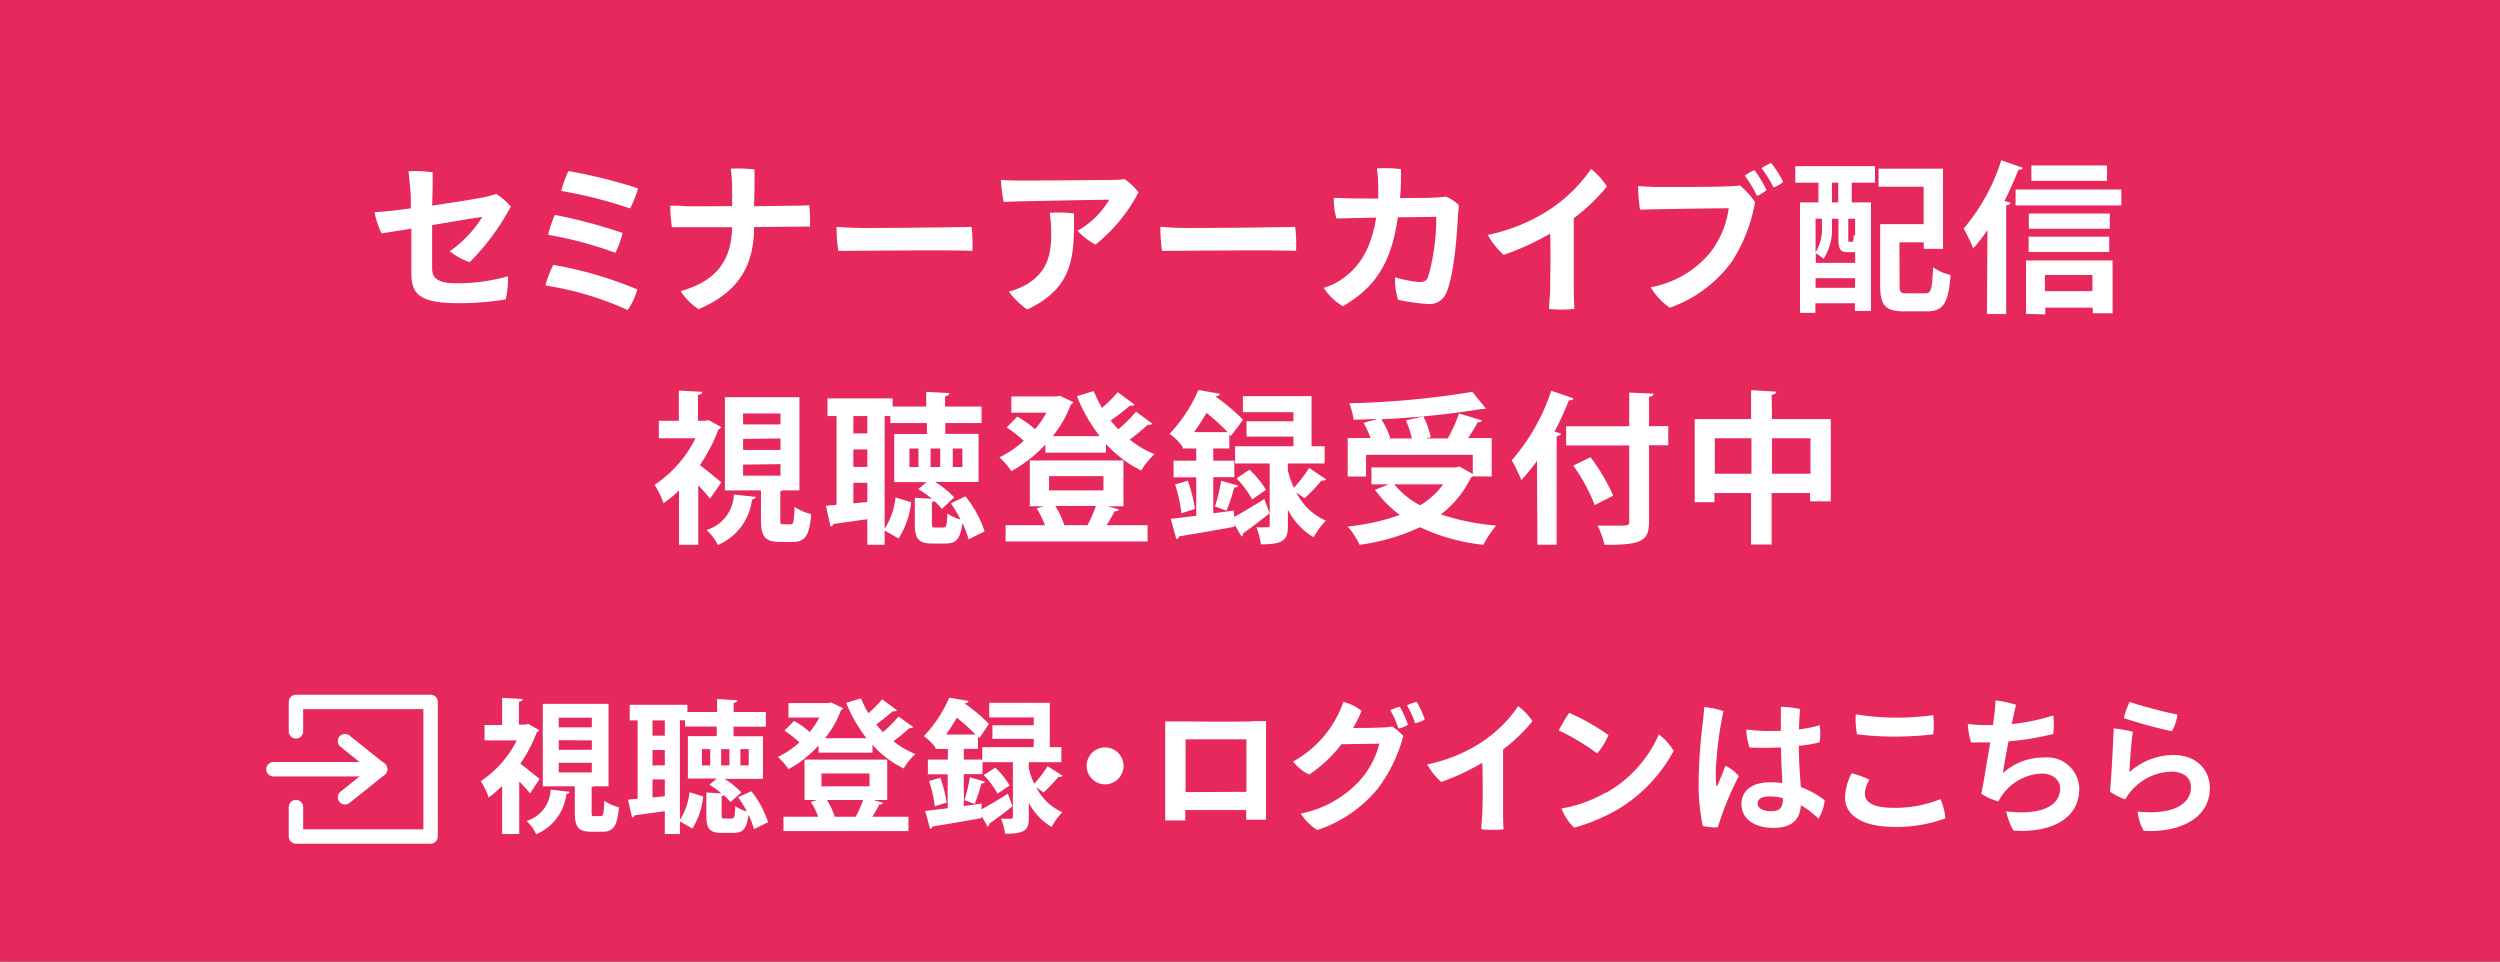 <svg xmlns="http://www.w3.org/2000/svg" viewBox="0 0 260 100"><rect x="0" y="0" width="260" height="100" fill="#333333" stroke="none"/><defs><style>.cls-1{fill:#e6285d;}.cls-2{fill:none;stroke:#fff;stroke-linecap:round;stroke-linejoin:round;stroke-width:1.5px;}.cls-3{fill:#fff;}</style></defs><g id="オブジェクト"><rect class="cls-1" width="260" height="100" rx="0.01"/><polyline class="cls-2" points="30.78 83.94 30.78 87 44.78 87 44.78 73 30.78 73 30.78 76.06"/><path class="cls-2" d="M35.88,77.08,39.53,80l-3.65,2.92"/><line class="cls-2" x1="28.44" y1="80" x2="39.53" y2="80"/><path class="cls-3" d="M56.07,75.93a.39.39,0,0,1-.24.21,15.32,15.32,0,0,1-1.71,3.28c.62.47,1.68,1.34,2,1.59l-1,1.5A14.36,14.36,0,0,0,54,81.28v5.46H52.22v-5a10.84,10.84,0,0,1-1.41,1.2A6.75,6.75,0,0,0,50,81.24,11.11,11.11,0,0,0,53.75,77H50.39v-1.6h1.83V72.58l2.14.12c0,.15-.12.24-.39.29v2.37h.69l.27-.08Zm3.2,6.42a.43.43,0,0,1-.36.22,5.22,5.22,0,0,1-3.14,4.19,4.74,4.74,0,0,0-1-1.38,3.55,3.55,0,0,0,2.5-3.26Zm2.26,2.07c0,.42,0,.46.29.46h.66c.25,0,.31-.19.36-1.6a4.64,4.64,0,0,0,1.53.67c-.17,2-.6,2.55-1.7,2.55H61.52c-1.44,0-1.74-.52-1.74-2.08V81.78H56.45V73.2h6.84v8.58H61.76a.74.74,0,0,1-.23.06Zm-3.42-9.78v1h3.44v-1Zm0,2.34v1h3.44V77Zm0,2.35v1h3.44v-1Z"/><path class="cls-3" d="M78.14,82.29a10.13,10.13,0,0,1,1.74,3.22l-1.47.72a8,8,0,0,0-.57-1.5c-.18,1.5-.6,1.89-1.56,1.89H75.09c-1.35,0-1.63-.46-1.63-1.86V82.42l1.56.09a9.35,9.35,0,0,0-1.25-.9l.77-.64h-3V76.56h3v-1H71.25v-.65h-.54V85.27a6.62,6.62,0,0,0,1-2.88l1.42.44A7.49,7.49,0,0,1,72,86.17l-1.29-.75v1.32H69.14V84.36L66,84.79a.31.31,0,0,1-.27.23l-.42-1.86,1-.09V74.92h-.82V73.3h6v.75h3.09V72.7l2.11.12c0,.15-.13.23-.39.29v.94h3.35v1.52H76.29v1h3.06V81h-4a8.07,8.07,0,0,1,1.75,1.42l-1.14,1a4.76,4.76,0,0,0-.67-.7,1,1,0,0,1-.24.06v1.93c0,.36,0,.42.31.42h.74c.25,0,.33-.15.37-1.29a4.19,4.19,0,0,0,1.2.56,11,11,0,0,0-.91-1.49Zm-9-5.78V74.92H67.86v1.59Zm0,3.08V78H67.86v1.61Zm-1.28,3.34,1.28-.12V81.06H67.86Zm6-3.33V77.91H73V79.6Zm2,0V77.91H75V79.6ZM77,77.91V79.6h.87V77.91Z"/><path class="cls-3" d="M93.29,73.87a.48.48,0,0,1-.44.09,18.14,18.14,0,0,1-1.72,1.37c.21.28.45.54.69.81a13.87,13.87,0,0,0,1.63-1.62L95,75.63a.52.52,0,0,1-.42.09,18.42,18.42,0,0,1-1.66,1.36,8.71,8.71,0,0,0,2.28,1.34,6.57,6.57,0,0,0-1.22,1.5,10.6,10.6,0,0,1-3.24-2.45v.81H85.13v-.75A12.11,12.11,0,0,1,82,80a6.37,6.37,0,0,0-1.1-1.28,9.1,9.1,0,0,0,2.24-1.51,11.9,11.9,0,0,0-1.56-1.23l1-1a9,9,0,0,1,1.63,1.15,8.72,8.72,0,0,0,1-1.51H82V73.12h4.17l.28-.06,1.23.59a.52.52,0,0,1-.22.22,10.68,10.68,0,0,1-1.65,2.9h4.3A15.16,15.16,0,0,1,88,73.09l1.55-.46a10.48,10.48,0,0,0,.76,1.54,13,13,0,0,0,1.44-1.44ZM90.83,83.2l1,.29c0,.12-.18.18-.38.18-.19.37-.46.85-.73,1.27h3.76v1.49h-13V84.94h3.62a8.86,8.86,0,0,0-.77-1.54l.66-.2H83.67V79h8.6v4.2Zm-5.4-2.76v1.34h5V80.44ZM89,84.94a14.34,14.34,0,0,0,.77-1.74H86a7.71,7.71,0,0,1,.82,1.74Z"/><path class="cls-3" d="M102.06,84.18c.75-.41,1.77-1,2.76-1.64l.48,1.31c-.87.69-1.78,1.38-2.41,1.81a.35.35,0,0,1-.17.32l-.63-1.11,0,.21c-1.88.34-3.83.67-5.09.87a.36.36,0,0,1-.27.25l-.51-1.86,2.34-.28V80.53H96.5V79h2.08V77.89H97.29v-.13l0,0a5.1,5.1,0,0,0-1.21-1.2,13.5,13.5,0,0,0,2.64-4l2,.34c0,.14-.13.21-.36.23l0,.06a16.45,16.45,0,0,1,2.49,2.1l-1,1.47-.14-.17v1.29h-1.47V79h1.94v1.51h-1.94v3.32l1.86-.26Zm-4.84-.33a15,15,0,0,0-.59-2.63l1.17-.33a13.92,13.92,0,0,1,.65,2.58Zm4.23-7.46a20.1,20.1,0,0,0-1.94-1.75,20.44,20.44,0,0,1-1.12,1.75Zm1,4.92a.39.39,0,0,1-.38.17,18.92,18.92,0,0,1-.7,2.13l-1.07-.39a17,17,0,0,0,.57-2.39ZM107,79.9a7.35,7.35,0,0,0,.56,1.61,11.94,11.94,0,0,0,1.39-1.83l1.56,1a.42.42,0,0,1-.42.1,15.94,15.94,0,0,1-1.56,1.64l-.76-.54a5.56,5.56,0,0,0,2.71,2.59,7.07,7.07,0,0,0-1.11,1.53,6.26,6.26,0,0,1-2.37-2.5V85c0,1.29-.33,1.71-2.47,1.71a6.58,6.58,0,0,0-.42-1.56h.61c.56,0,.62,0,.62-.19V79.27h-3.18V77.7h5.35v-.86h-4.3V75.43h4.3v-.82h-4.63V73.09h6.3V77.7h1.2v1.57H107Zm-3.49-.06A8.19,8.19,0,0,1,105,81.69l-1.26.85a8.39,8.39,0,0,0-1.44-1.93Z"/><path class="cls-3" d="M116.85,79.65a1.92,1.92,0,1,1-1.92-1.92A1.93,1.93,0,0,1,116.85,79.65Z"/><path class="cls-3" d="M130.28,75l1.39,0c0,1.15,0,1.51,0,1.51,0,2,0,6,0,7.74,0,.3,0,.89,0,1-.55,0-1.35,0-2.07,0,0,0,0-.19,0-1v0c-1.51,0-4.62,0-6.33,0l0,1.08c-.59,0-1.53,0-2.09,0,0-.24,0-.81,0-1.18,0-2.09,0-6,0-7.86,0,0,0-.38,0-1.26,1,0,1.41,0,1.41,0v0c.67,0,5.52.06,7.62,0Zm-.65,7.35V76.89c-.93,0-4.92,0-6.33,0v5.49Z"/><path class="cls-3" d="M143.78,75.66a5.55,5.55,0,0,0,1-.11,5.17,5.17,0,0,1,1.16,1,15.73,15.73,0,0,1-2.67,5.49A13.63,13.63,0,0,1,137,86.32a5.4,5.4,0,0,1-1.72-1.71,11.35,11.35,0,0,0,5.88-3.16,9,9,0,0,0,2.29-4.11l-3.94.06a14,14,0,0,1-3.35,3.15,4.61,4.61,0,0,1-1.68-1.35A11.31,11.31,0,0,0,139.71,73a4.92,4.92,0,0,1,1.89.93,11.28,11.28,0,0,1-.88,1.78c2.59,0,3.06-.06,3.06-.06Zm1.8-2.16a10,10,0,0,1,.85,1.87,2.59,2.59,0,0,1-1,.39,9.59,9.59,0,0,0-.84-1.9A5,5,0,0,1,145.58,73.5Zm2.59,1.33a2.94,2.94,0,0,1-1,.38,10.75,10.75,0,0,0-.84-1.85,4.9,4.9,0,0,1,1-.37A8.57,8.57,0,0,1,148.17,74.83Z"/><path class="cls-3" d="M156.32,77.94c0,4.35,0,6.57,0,6.57,0,.51,0,1.29.06,1.74a12.82,12.82,0,0,1-2.32,0c0-.39.07-1,.1-1.71.05-1.37.06-3,0-5.21a25.47,25.47,0,0,1-4.27,2,7.09,7.09,0,0,1-1.46-1.83,16.31,16.31,0,0,0,5.46-2.19,13.71,13.71,0,0,0,4-3.87A6.53,6.53,0,0,1,159.38,75,17.41,17.41,0,0,1,156.32,77.94Z"/><path class="cls-3" d="M167.28,76.45a7.48,7.48,0,0,1-1.17,1.91,23.92,23.92,0,0,0-4-2.4,19.48,19.48,0,0,1,1.08-1.82A22.6,22.6,0,0,1,167.28,76.45Zm-.24,6a12.92,12.92,0,0,0,5.48-6.07,5.92,5.92,0,0,1,1.54,1.71,15.82,15.82,0,0,1-5.92,6.15,19.59,19.59,0,0,1-4.43,1.84,5.6,5.6,0,0,1-1.32-2A13.67,13.67,0,0,0,167,82.42Z"/><path class="cls-3" d="M180.84,80.71a31.6,31.6,0,0,0-2.19,5.34,6.1,6.1,0,0,1-1.56-.15,20,20,0,0,1-.43-4.45,52.75,52.75,0,0,1,.42-6.23c.06-.49.13-1.18.16-1.68a7.86,7.86,0,0,1,2,.42,38.16,38.16,0,0,0-.76,5.54,14.27,14.27,0,0,0,0,2.08c0,.24.09.23.18,0,.18-.41.51-1.23.79-1.94A4.3,4.3,0,0,1,180.84,80.71Zm8.93,2.52a4.61,4.61,0,0,1-.65,1.92,7.86,7.86,0,0,0-1.84-1.41c-.06,1.31-.71,2.36-2.87,2.36-2,0-3.3-1-3.3-2.45,0-1.23.84-2.29,3-2.29a12.22,12.22,0,0,1,1.25.07c-.05-1.14-.12-2.55-.15-3.7-1.2.06-2.37.06-3.26,0a6.14,6.14,0,0,1-.33-1.86,20.15,20.15,0,0,0,3.59.13c0-1.11,0-2,0-2.49a9.53,9.53,0,0,1,2,.23c-.06.7-.1,1.41-.12,2.11a11.1,11.1,0,0,0,2.15-.43,5.57,5.57,0,0,1,0,1.78,13.14,13.14,0,0,1-2.16.36c0,1.68.12,3.06.2,4.29A9.33,9.33,0,0,1,189.77,83.23ZM185.42,83a5.88,5.88,0,0,0-1.37-.17c-.88,0-1.26.29-1.26.74s.54.79,1.35.79C185.18,84.4,185.42,83.92,185.42,83Z"/><path class="cls-3" d="M194.42,81.1a2.93,2.93,0,0,0-.47,1.43c0,.78.63,1.48,2.93,1.48a12.49,12.49,0,0,0,4.92-.9,5.57,5.57,0,0,1,.51,2A14.57,14.57,0,0,1,197,86c-3.08,0-5.12-1.08-5.12-3.06a6,6,0,0,1,.68-2.51A7.29,7.29,0,0,1,194.42,81.1ZM193,74.29a26.86,26.86,0,0,0,8.05.08,8,8,0,0,1,0,2,33.31,33.31,0,0,1-7.92,0A8.3,8.3,0,0,1,193,74.29Z"/><path class="cls-3" d="M207.36,74.68c.09-.58.15-1.3.18-1.84a11.93,11.93,0,0,1,2.13.46c-.07.24-.24,1-.45,2a20.26,20.26,0,0,0,4.32-.9,8.39,8.39,0,0,1,0,1.93,29.09,29.09,0,0,1-4.65.77c-.27,1.35-.51,2.68-.58,3.3a6.27,6.27,0,0,1,4.32-1.62,3.31,3.31,0,0,1,3.61,3.28c0,3-2.79,4.59-6.84,4.32a6.53,6.53,0,0,1-.75-2c3.38.42,5.6-.43,5.6-2.38,0-.93-.81-1.55-1.91-1.55a5.3,5.3,0,0,0-4,2.09,4.81,4.81,0,0,0-.51.81,6.16,6.16,0,0,1-1.79-.81c.11-.39.2-1,.32-1.61.15-.91.4-2.38.63-3.72-.78,0-1.46,0-2,0a7.86,7.86,0,0,1-.34-1.92,14.82,14.82,0,0,0,1.9.12c.21,0,.45,0,.72,0Z"/><path class="cls-3" d="M221.46,80.31A6.87,6.87,0,0,1,226,78.52c2.44,0,3.82,1.53,3.82,3.44,0,3.43-3.64,4.66-6.88,4.44a5.25,5.25,0,0,1-.63-2c3.42.38,5.55-.64,5.55-2.53,0-1-.77-1.62-2.06-1.62a5.7,5.7,0,0,0-4.26,2.13,6,6,0,0,0-.52.76,7.43,7.43,0,0,1-1.59-.81c.13-.91.39-6,.39-6.57a11.67,11.67,0,0,1,2,.35C221.67,77,221.48,79.54,221.46,80.31Zm0-7.31a48.64,48.64,0,0,0,5,1.32,5.13,5.13,0,0,1-.58,1.73,47.46,47.46,0,0,1-5-1.37A8.07,8.07,0,0,1,221.48,73Z"/><path class="cls-3" d="M39.69,24.27a7.91,7.91,0,0,1-.73-2.2c.78-.05,1.72-.13,2.58-.25l1.19-.15c0-.73,0-1.47-.06-2s-.11-1.31-.19-1.86a13.26,13.26,0,0,1,2.52.11c0,.74,0,2-.06,3.46,2.25-.32,4.81-.73,5.78-.95a7.71,7.71,0,0,0,.87-.27,6.48,6.48,0,0,1,1.53,1.33,24.73,24.73,0,0,1-4.27,5.78,6.85,6.85,0,0,1-2.07-1.14,12.27,12.27,0,0,0,3.38-3.57c-.64.08-2.9.46-5.22.85,0,1.83,0,3.67,0,4.5s.36,1.55,2.42,1.55a19.13,19.13,0,0,0,5.47-.73,9.18,9.18,0,0,1-.24,2.41,30,30,0,0,1-5,.39c-4.23,0-4.81-1.15-4.81-3.19,0-1.09,0-3.25,0-4.56Z"/><path class="cls-3" d="M66.28,30.1a7,7,0,0,1-1,2.14,33,33,0,0,0-8.55-2.55,8.87,8.87,0,0,1,.82-2.14A40.43,40.43,0,0,1,66.28,30.1Zm-1.53-5.87A9.62,9.62,0,0,1,64,26.29a40.43,40.43,0,0,0-7-1.87,12.05,12.05,0,0,1,.71-2.07A52.86,52.86,0,0,1,64.75,24.23Zm1.61-4.64a11.11,11.11,0,0,1-.83,2.09,46.09,46.09,0,0,0-7.16-1.82,10.41,10.41,0,0,1,.75-2.07A53.77,53.77,0,0,1,66.36,19.59Z"/><path class="cls-3" d="M78.42,21.45l4.13-.06c.39,0,1.2,0,1.6-.05a11.07,11.07,0,0,1,.08,2.23c-.48,0-1,0-1.5,0l-4.31.05c0,3.82-1.45,6.71-5.77,8.53a6.26,6.26,0,0,1-1.86-1.87c3.84-1.09,5.28-3.3,5.35-6.65l-4.62,0-1.64,0a15.79,15.79,0,0,1-.17-2.24c.5,0,1,0,1.57.05s2.58,0,4.86,0V20A16,16,0,0,0,76,17.54a15.3,15.3,0,0,1,2.47.08c0,.61,0,1.53,0,2Z"/><path class="cls-3" d="M89.76,23.71c3.8,0,9.33-.07,11.28-.11a14.63,14.63,0,0,1,.09,2.49c-2.57-.11-11.65,0-13.94,0A16.69,16.69,0,0,1,87,23.59C87.58,23.64,88.84,23.71,89.76,23.71Z"/><path class="cls-3" d="M104.38,21a15.92,15.92,0,0,1-.28-2.29c.72.05,1.7.07,2.33.07,1,0,8.18-.05,9.22-.07.51,0,.81,0,1.29-.09A6,6,0,0,1,118.4,20a16.86,16.86,0,0,1-4.47,5.44A7.41,7.41,0,0,1,112.06,24a8.85,8.85,0,0,0,3.3-3.23c-.92,0-8.55.15-9.61.18Zm7.31,1.19c.08,4.9-.24,7.77-4.85,10a7.9,7.9,0,0,1-1.92-1.87,7.53,7.53,0,0,0,1.65-.63c2.48-1.36,2.8-3.43,2.75-5.71a12.53,12.53,0,0,0-.15-1.85A14.34,14.34,0,0,1,111.69,22.19Z"/><path class="cls-3" d="M123.42,23.71c3.8,0,9.33-.07,11.28-.11a14.63,14.63,0,0,1,.09,2.49c-2.57-.11-11.64,0-13.94,0a16.69,16.69,0,0,1-.17-2.51C121.24,23.64,122.5,23.71,123.42,23.71Z"/><path class="cls-3" d="M143.34,20.65c0-.43,0-.85,0-1.3a16.83,16.83,0,0,0-.14-1.83,13,13,0,0,1,2.5.07c0,1.09,0,2.1-.1,3,1.71,0,3.28,0,3.55-.05a6.34,6.34,0,0,0,1.2-.1,4.28,4.28,0,0,1,1.36.88c0,.28-.06.84-.08,1.06-.1,2-.41,6.29-1.22,8.09a1.89,1.89,0,0,1-2,1.14,20.09,20.09,0,0,1-3-.43,6.44,6.44,0,0,1-.32-2.34,13.57,13.57,0,0,0,2.43.49c.56,0,.83-.08,1-.53a22.11,22.11,0,0,0,.85-6.25l-4,.05c-.7,5.11-2.65,7.46-5.71,9.25a6.1,6.1,0,0,1-2-1.91,7.18,7.18,0,0,0,1.46-.63c2.23-1.34,3.48-3.41,4-6.68l-4.13.09a7.1,7.1,0,0,1-.27-2.14c.73,0,1.68.08,2.38.06Z"/><path class="cls-3" d="M163.67,22.69c0,4.93,0,7.44,0,7.44,0,.58.05,1.46.06,2a12.82,12.82,0,0,1-2.63,0c0-.44.08-1.07.12-1.93,0-1.55.07-3.4,0-5.9a29,29,0,0,1-4.84,2.21,8,8,0,0,1-1.65-2.08,18.71,18.71,0,0,0,6.19-2.48,15.69,15.69,0,0,0,4.55-4.38,7.29,7.29,0,0,1,1.65,1.83A19,19,0,0,1,163.67,22.69Z"/><path class="cls-3" d="M180.18,27.11A13.52,13.52,0,0,1,173.67,32a6.63,6.63,0,0,1-2-2.13,10.38,10.38,0,0,0,6.18-3.59,9.68,9.68,0,0,0,1.94-4.62c-1.51,0-7.75.1-9.23.14a18.2,18.2,0,0,1-.2-2.45c.71.05,1.51.1,2.09.1,1,0,6.36,0,7.39-.08a6.37,6.37,0,0,0,1.11-.09,9.32,9.32,0,0,1,1.58,1.73A16.86,16.86,0,0,1,180.18,27.11Zm3.54-7.35a3.14,3.14,0,0,1-1,.61,13.12,13.12,0,0,0-1.26-2.1,5.54,5.54,0,0,1,1-.58A12.9,12.9,0,0,1,183.72,19.76Zm1.73-.83a3.53,3.53,0,0,1-1,.56,13.39,13.39,0,0,0-1.25-2,5.36,5.36,0,0,1,1-.54A10.45,10.45,0,0,1,185.45,18.93Z"/><path class="cls-3" d="M186.71,19V17.28H195V19h-2.42v2.05h2V32.34h-1.67v-.8h-4.11v1h-1.6V21.05h1.92V19Zm6.22,7.22a.78.78,0,0,1-.22,0h-.51c-.8,0-1-.27-1-1.34V22.75h-.68v.87a5.53,5.53,0,0,1-.87,3.3,4.39,4.39,0,0,0-.81-.58v1h4.11Zm-3.45-3.47h-.66v3.49a4.61,4.61,0,0,0,.66-2.65Zm-.66,7.18h4.11v-1h-4.11Zm2.36-8.88V19h-.66v2.05Zm1.38,4.1c.17,0,.2,0,.23-.71l.14.1V22.75h-.71v2.11c0,.27,0,.29.13.29Zm5,4.57c0,.68.12.79.76.79h1.89c.63,0,.73-.41.83-2.71a5.61,5.61,0,0,0,1.82.8c-.22,2.94-.75,3.78-2.48,3.78H198c-1.87,0-2.46-.58-2.46-2.64V23.31h4.52V19.42h-4.69V17.54h6.7v8.34h-2V25.2h-2.53Z"/><path class="cls-3" d="M206.7,23.93a18.68,18.68,0,0,1-1.48,1.9,18.26,18.26,0,0,0-1-2.06,20.48,20.48,0,0,0,3.91-7.1l2.26.78c-.06.14-.22.22-.47.2-.43,1.09-.92,2.2-1.46,3.25l.62.17c0,.15-.15.27-.44.29v11.3h-2Zm2.92-4.22h11v1.65h-11Zm1.09,12.94V27.09h9v5.49h-2.06V32h-4.94v.7Zm8.71-10.44v1.58H211V22.21Zm-8.44,4v-1.6h8.38v1.6Zm8.15-9v1.6h-7.87v-1.6Zm-1.52,11.39h-4.94v1.68h4.94Z"/><path class="cls-3" d="M75,44.41a.51.51,0,0,1-.28.24,17.33,17.33,0,0,1-1.93,3.72c.69.53,1.9,1.51,2.22,1.8l-1.17,1.7a16.36,16.36,0,0,0-1.22-1.39v6.18h-2V51A11.46,11.46,0,0,1,69,52.33a7.82,7.82,0,0,0-.93-1.9,12.55,12.55,0,0,0,4.26-4.85H68.52V43.76H70.6V40.62l2.43.13c0,.17-.14.28-.44.33v2.68h.78l.3-.08Zm3.62,7.27a.5.5,0,0,1-.41.26,5.9,5.9,0,0,1-3.55,4.74,5.36,5.36,0,0,0-1.18-1.56,4,4,0,0,0,2.84-3.69ZM81.15,54c0,.48,0,.53.33.53h.74c.29,0,.36-.22.41-1.82a5.4,5.4,0,0,0,1.74.76c-.19,2.31-.68,2.89-1.92,2.89H81.14c-1.64,0-2-.59-2-2.36V51H75.39V41.31h7.75V51H81.41a.84.84,0,0,1-.26.07ZM77.28,43v1.14h3.89V43Zm0,2.65v1.14h3.89V45.6Zm0,2.67v1.15h3.89V48.27Z"/><path class="cls-3" d="M100.4,51.62a11.42,11.42,0,0,1,2,3.65l-1.67.82a8.94,8.94,0,0,0-.64-1.7c-.21,1.7-.68,2.14-1.77,2.14H97c-1.53,0-1.86-.53-1.86-2.11V51.77l1.77.1a10.9,10.9,0,0,0-1.41-1l.87-.73H93v-5h3.4V44H92.6v-.73H92V55a7.56,7.56,0,0,0,1.14-3.27l1.62.5A8.66,8.66,0,0,1,93.45,56L92,55.17v1.49H90.2V54l-3.52.49a.34.34,0,0,1-.31.26L85.9,52.6,87,52.5V43.27h-.94V41.43h6.77v.85h3.5V40.75l2.4.14c0,.17-.15.26-.44.32v1.07h3.79V44H98.31v1.12h3.46v5H97.24a9.23,9.23,0,0,1,2,1.61l-1.29,1.2a5.06,5.06,0,0,0-.76-.8.83.83,0,0,1-.27.06v2.2c0,.4,0,.47.35.47h.84c.29,0,.37-.17.42-1.46a4.53,4.53,0,0,0,1.36.63,11.84,11.84,0,0,0-1-1.68ZM90.2,45.07v-1.8H88.75v1.8Zm0,3.49V46.74H88.75v1.82Zm-1.45,3.79,1.45-.14v-2H88.75Zm6.77-3.78V46.65h-.94v1.92Zm2.26,0V46.65h-1v1.92Zm1.31-1.92v1.92h1V46.65Z"/><path class="cls-3" d="M118,42.08a.52.52,0,0,1-.49.1,21,21,0,0,1-2,1.55c.24.32.52.61.79.92a16.09,16.09,0,0,0,1.85-1.84l1.7,1.26a.62.62,0,0,1-.48.1,22.6,22.6,0,0,1-1.88,1.55,10,10,0,0,0,2.58,1.51,7.85,7.85,0,0,0-1.38,1.7,12.06,12.06,0,0,1-3.67-2.77v.92h-6.3v-.85A13.85,13.85,0,0,1,105.18,49a7.74,7.74,0,0,0-1.24-1.44,10.4,10.4,0,0,0,2.53-1.72,14.47,14.47,0,0,0-1.77-1.39l1.09-1.12a9.43,9.43,0,0,1,1.85,1.31,10.6,10.6,0,0,0,1.19-1.72h-3.65V41.23h4.72l.32-.07,1.4.66a.59.59,0,0,1-.26.26,11.86,11.86,0,0,1-1.87,3.28h4.88A17,17,0,0,1,112,41.2l1.75-.53a12.33,12.33,0,0,0,.86,1.75,16.85,16.85,0,0,0,1.64-1.63Zm-2.78,10.57,1.12.33c0,.13-.21.2-.43.2-.22.42-.52,1-.83,1.44h4.27v1.69H104.58V54.62h4.1a10.19,10.19,0,0,0-.87-1.75l.75-.22H107.1V47.89h9.74v4.76Zm-6.12-3.13V51h5.66V49.52Zm4,5.1a14.53,14.53,0,0,0,.87-2h-4.22a8.52,8.52,0,0,1,.94,2Z"/><path class="cls-3" d="M128.36,53.76c.85-.46,2-1.16,3.13-1.86l.55,1.48c-1,.79-2,1.57-2.74,2.06a.38.38,0,0,1-.19.36l-.71-1.26v.24c-2.12.39-4.33.76-5.76,1a.39.39,0,0,1-.3.29l-.58-2.11c.75-.08,1.65-.2,2.65-.32v-4h-2.36V47.91h2.36V46.64H123v-.16l0,0a5.53,5.53,0,0,0-1.37-1.36,15.34,15.34,0,0,0,3-4.56l2.23.39c0,.16-.16.24-.41.26l0,.06a21,21,0,0,1,2.83,2.38L128,45.36l-.15-.19v1.47h-1.67v1.27h2.19v1.72h-2.19v3.75l2.11-.28Zm-5.49-.38a15.56,15.56,0,0,0-.66-3l1.33-.38a15.64,15.64,0,0,1,.73,2.93Zm4.8-8.44a22,22,0,0,0-2.2-2c-.37.64-.8,1.32-1.27,2Zm1.12,5.57a.46.46,0,0,1-.43.19,19.44,19.44,0,0,1-.8,2.41l-1.2-.44A20,20,0,0,0,127,50Zm5.15-1.6a8.55,8.55,0,0,0,.63,1.82,14.55,14.55,0,0,0,1.58-2.07l1.77,1.19a.51.51,0,0,1-.48.12,17,17,0,0,1-1.77,1.85l-.86-.61a6.33,6.33,0,0,0,3.07,2.94,8.11,8.11,0,0,0-1.26,1.73A7,7,0,0,1,133.94,53v1.67c0,1.46-.38,1.94-2.81,1.94a7,7,0,0,0-.47-1.77c.24,0,.49,0,.7,0,.62,0,.69,0,.69-.22V48.2h-3.6V46.41h6.07v-1h-4.88v-1.6h4.88v-.94h-5.26V41.2h7.14v5.21h1.36V48.2h-3.82Zm-4-.06a9.37,9.37,0,0,1,1.72,2.09l-1.43,1a10.32,10.32,0,0,0-1.63-2.19Z"/><path class="cls-3" d="M153.17,49.54a.62.62,0,0,1-.19.12,10.61,10.61,0,0,1-3.13,3.84,25.2,25.2,0,0,0,5.75,1.16,11.4,11.4,0,0,0-1.33,2,20.67,20.67,0,0,1-6.59-1.83,21.72,21.72,0,0,1-6.28,1.83,7.61,7.61,0,0,0-1.25-1.9,22.69,22.69,0,0,0,5.43-1.21A11.83,11.83,0,0,1,143,50.94l1.41-.57h-1.78V48.61h8.77l.37-.09,1.4.78v-2h-11.1v2.26h-1.91v-4h2.38a10.65,10.65,0,0,0-.73-1.58l1.45-.41-2.49.09a6.71,6.71,0,0,0-.45-1.72,90.37,90.37,0,0,0,12.8-1.19l1.42,1.74a.62.62,0,0,1-.25.05,1.09,1.09,0,0,1-.24,0,88.54,88.54,0,0,1-10.4,1.06,8.11,8.11,0,0,1,.93,1.94l-.24.06h2.49a9.18,9.18,0,0,0-.62-1.88l1.82-.41a8.69,8.69,0,0,1,.77,2.16l-.55.13h2.32A16.16,16.16,0,0,0,151.74,43l2.41.73c-.07.13-.24.18-.47.18-.26.5-.62,1.09-1,1.65h2.46v4Zm-8.16.83a8.46,8.46,0,0,0,2.68,2.18,7.88,7.88,0,0,0,2.4-2.18Z"/><path class="cls-3" d="M159.85,47.93a21.74,21.74,0,0,1-1.63,2,18.76,18.76,0,0,0-1-2.06,20.88,20.88,0,0,0,4.11-7.24l2.31.8c-.05.15-.2.22-.47.2a35.73,35.73,0,0,1-1.5,3.27l.66.18c0,.15-.17.26-.44.29V56.65h-2Zm13.65-3.62v2h-2v7.89c0,2-.65,2.5-4.64,2.46a8.3,8.3,0,0,0-.72-2c.75,0,1.53,0,2.1,0,1.12,0,1.2,0,1.2-.47V46.33h-6.56v-2h6.56v-3.5l2.52.11c0,.17-.12.29-.46.33v3.06Zm-7.65,8.22a18.51,18.51,0,0,0-2.23-4.11l1.79-.87a19.25,19.25,0,0,1,2.36,4Z"/><path class="cls-3" d="M184.29,43.58h6.11v8.56h-2.15v-.86h-4v5.35h-2.14V51.28h-3.81v.95h-2.05V43.58h5.86v-3l2.62.15c0,.17-.14.28-.48.33Zm-5.95,5.69h3.81V45.58h-3.81Zm5.95,0h4V45.58h-4Z"/></g></svg>